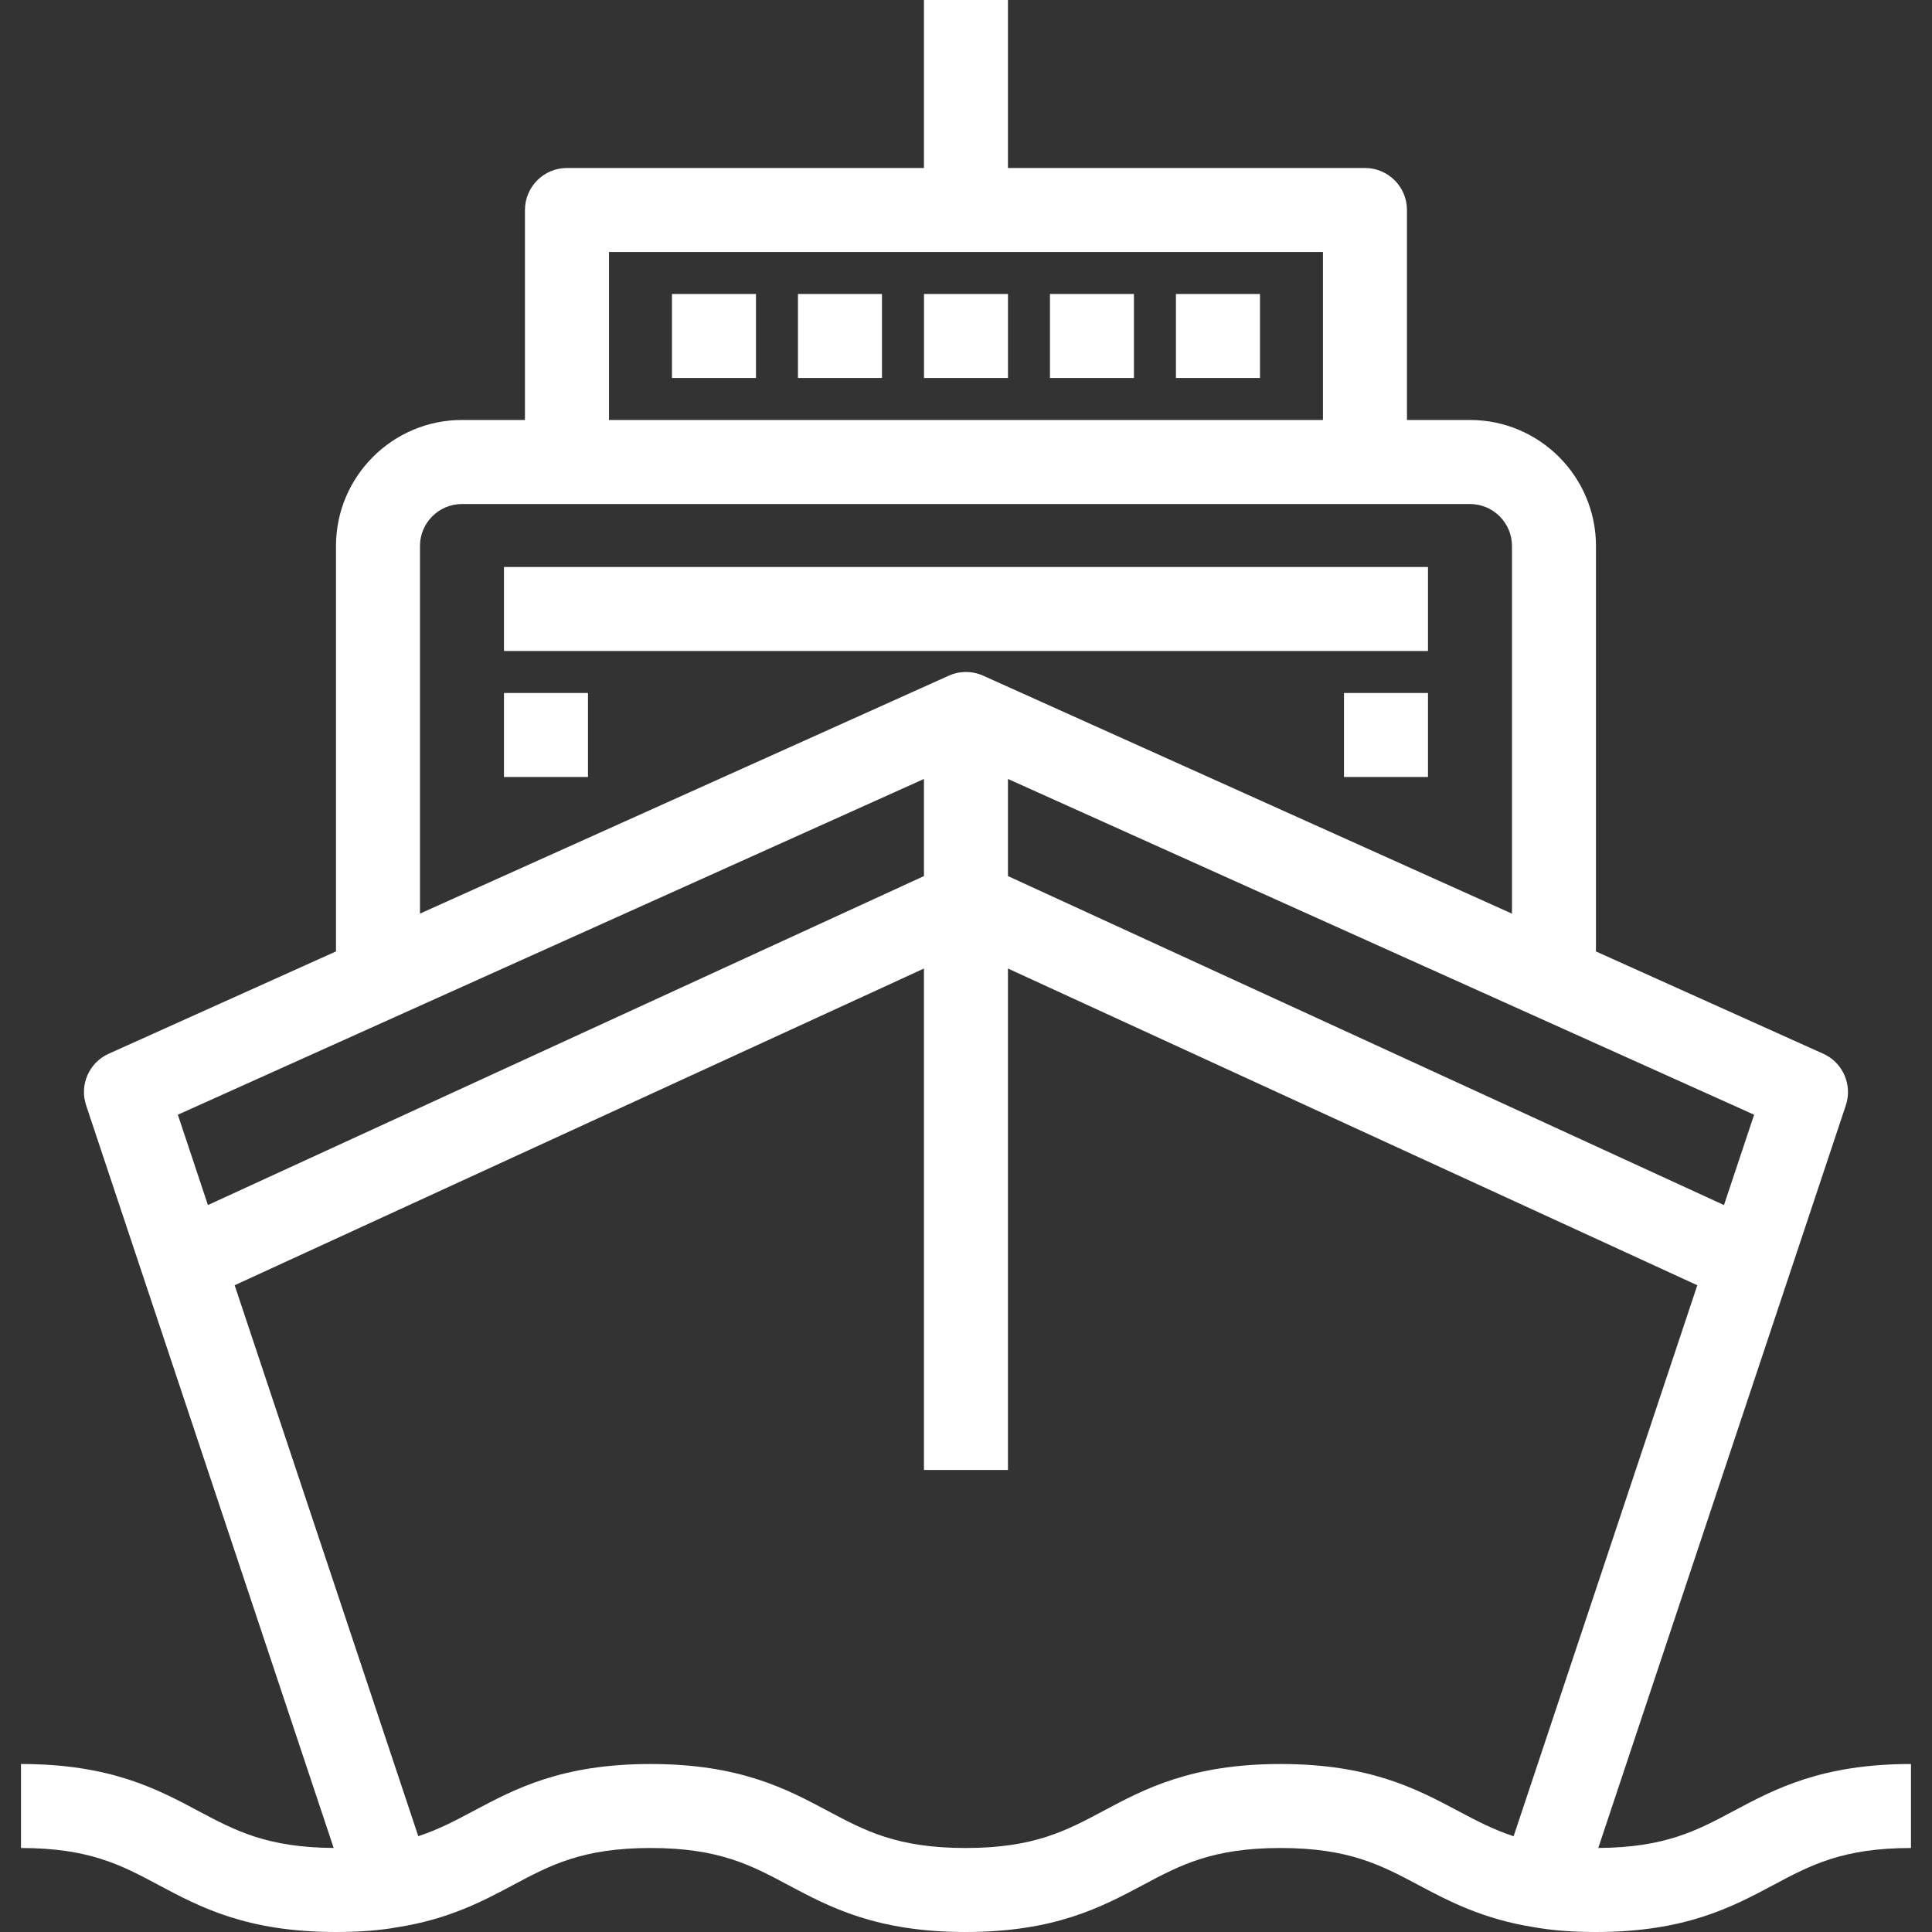 <svg width="42" height="42" viewBox="0 0 42 42" fill="none" xmlns="http://www.w3.org/2000/svg">
<rect x="0" y="0" width="42" height="42" fill="#333333" stroke="none"/>
<g clip-path="url(#clip0_190_1858)">
<path d="M31.043 12.326H10.956V14.152H31.043V12.326Z" fill="white"/>
<path d="M31.043 15.065H29.217V16.891H31.043V15.065Z" fill="white"/>
<path d="M12.782 15.065H10.956V16.891H12.782V15.065Z" fill="white"/>
<path d="M21.913 6.391H20.087V8.217H21.913V6.391Z" fill="white"/>
<path d="M24.651 6.391H22.825V8.217H24.651V6.391Z" fill="white"/>
<path d="M19.173 6.391H17.347V8.217H19.173V6.391Z" fill="white"/>
<path d="M16.434 6.391H14.608V8.217H16.434V6.391Z" fill="white"/>
<path d="M27.391 6.391H25.564V8.217H27.391V6.391Z" fill="white"/>
<path d="M37.689 39.368C36.888 39.796 36.194 40.165 34.745 40.173L40.127 24.028C40.275 23.583 40.062 23.099 39.635 22.907L34.695 20.684V11.87C34.695 10.359 33.466 9.13 31.956 9.13H30.586V4.565C30.586 4.061 30.178 3.652 29.673 3.652H21.912V0H20.086V3.652H12.325C11.821 3.652 11.412 4.061 11.412 4.565V9.13H10.043C8.533 9.13 7.304 10.359 7.304 11.87V20.683L2.364 22.907C1.936 23.099 1.724 23.583 1.872 24.028L7.254 40.173C5.805 40.164 5.111 39.795 4.31 39.368C3.413 38.89 2.396 38.348 0.456 38.348V40.174C1.94 40.174 2.64 40.547 3.45 40.98C4.347 41.458 5.363 42 7.304 42C7.817 42 8.256 41.966 8.643 41.896C9.763 41.72 10.504 41.326 11.157 40.977C11.966 40.546 12.665 40.174 14.143 40.174C15.627 40.174 16.326 40.547 17.137 40.98C18.034 41.458 19.05 42 20.991 42C22.931 42 23.947 41.458 24.844 40.98C25.655 40.547 26.355 40.174 27.838 40.174C29.321 40.174 30.022 40.546 30.834 40.978C31.489 41.326 32.232 41.72 33.356 41.897C33.743 41.966 34.181 42 34.695 42C36.635 42 37.652 41.458 38.549 40.98C39.359 40.547 40.059 40.174 41.543 40.174V38.348C39.603 38.348 38.586 38.89 37.689 39.368ZM38.133 24.233L37.478 26.197L21.912 19.045V16.934L38.133 24.233ZM13.239 5.478H28.76V9.13H13.239V5.478ZM9.13 11.87C9.13 11.366 9.539 10.957 10.043 10.957H12.325H29.673H31.956C32.459 10.957 32.869 11.366 32.869 11.87V19.862L21.374 14.689C21.136 14.582 20.863 14.582 20.625 14.689L9.13 19.861V11.87H9.13ZM3.866 24.233L20.086 16.934V19.045L4.52 26.197L3.866 24.233ZM32.905 39.918C32.462 39.774 32.094 39.579 31.691 39.365C30.793 38.888 29.776 38.348 27.838 38.348C25.898 38.348 24.881 38.89 23.985 39.368C23.174 39.801 22.474 40.174 20.991 40.174C19.507 40.174 18.807 39.801 17.996 39.368C17.099 38.89 16.083 38.348 14.143 38.348C12.209 38.348 11.194 38.889 10.298 39.366C9.898 39.579 9.533 39.773 9.093 39.917L5.101 27.94L20.086 21.055V31.956H21.912V21.055L36.898 27.94L32.905 39.918Z" fill="white"/>
</g>
<defs>
<clipPath id="clip0_190_1858">
<rect width="42" height="42" fill="white"/>
</clipPath>
</defs>
</svg>
